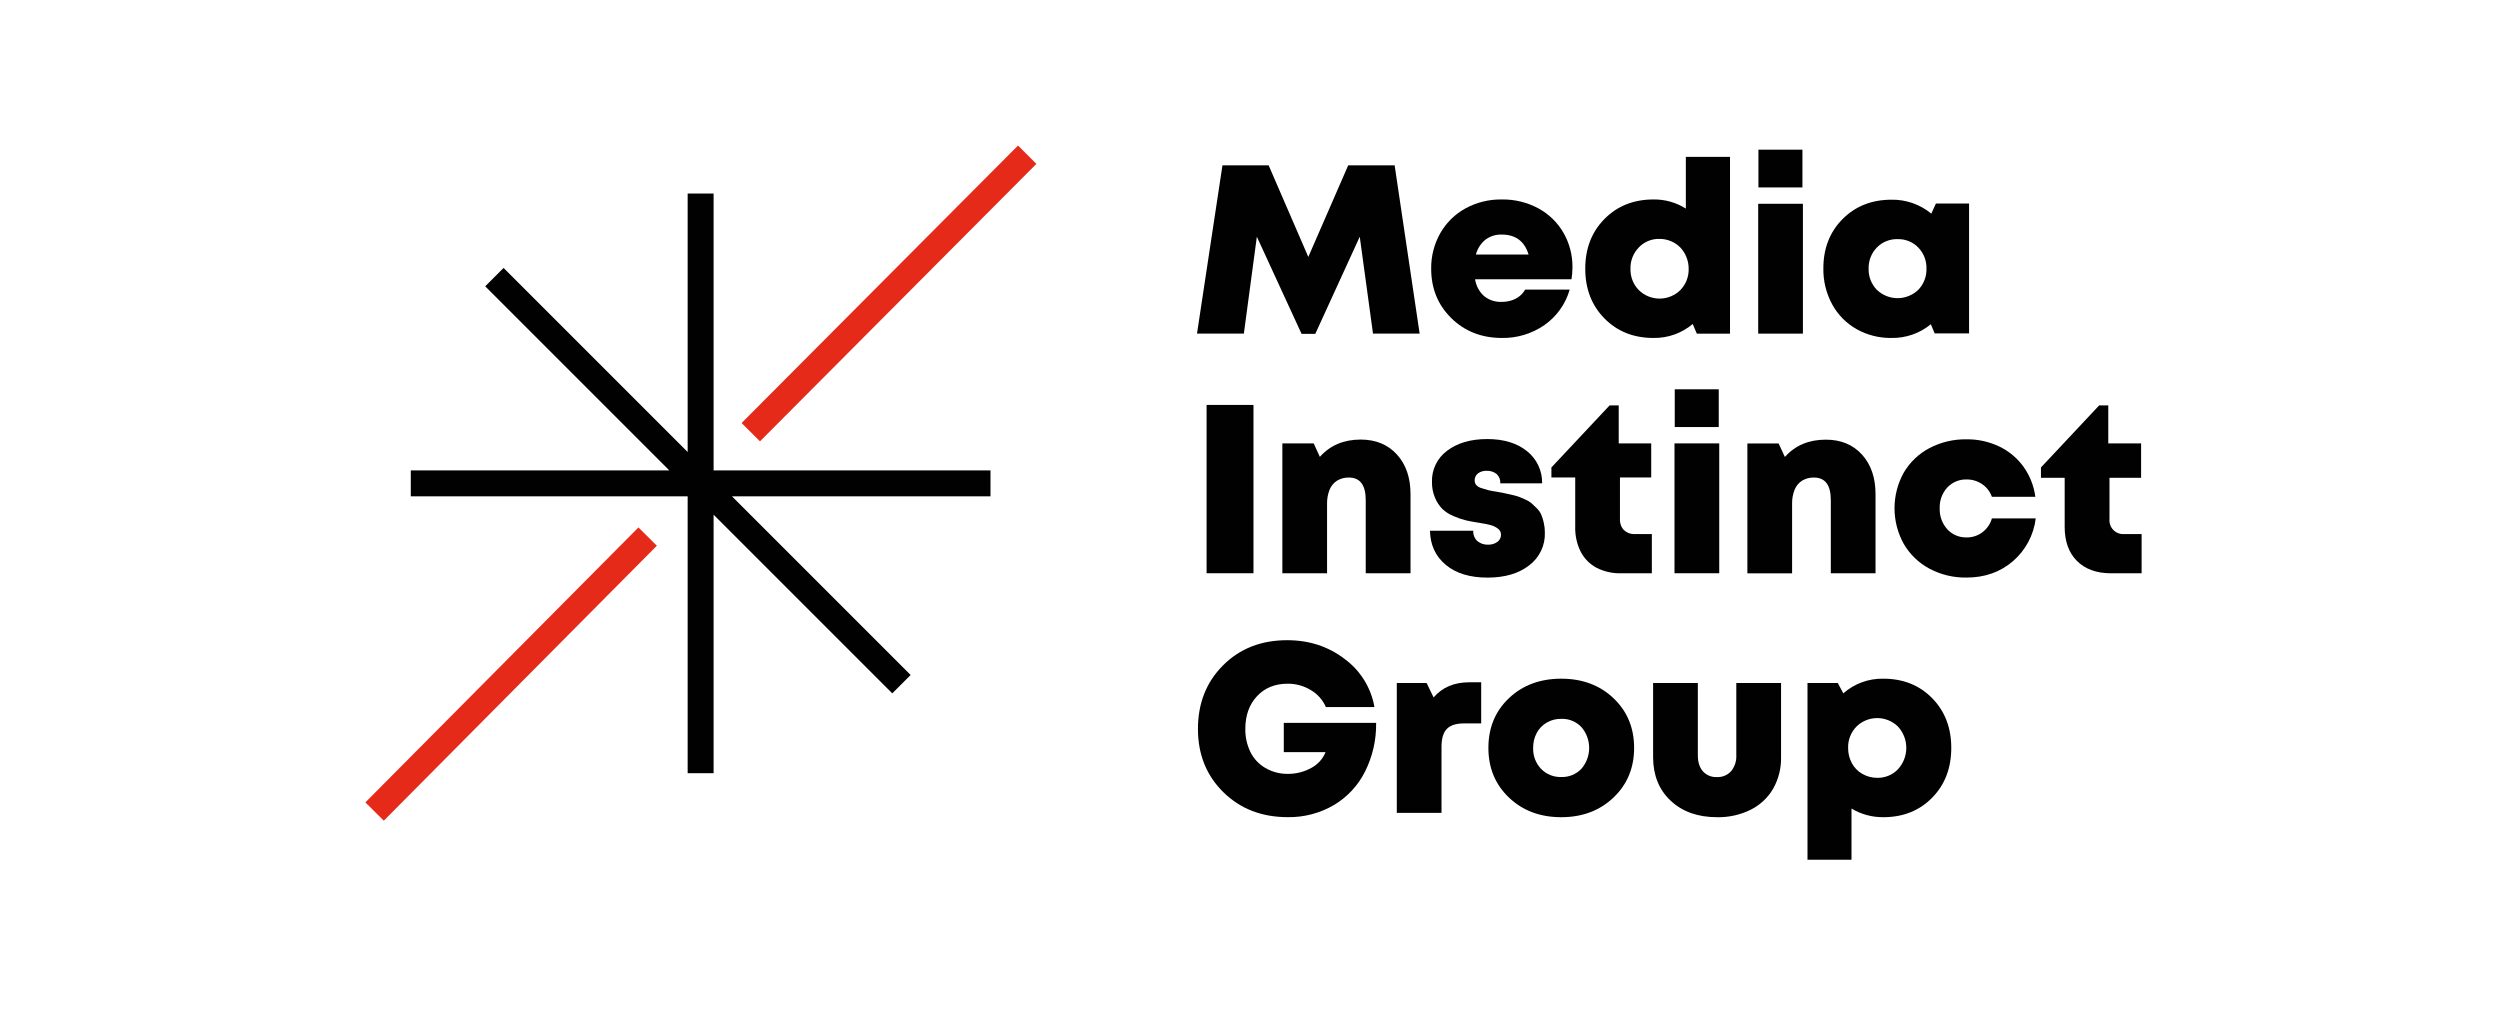 <?xml version="1.0"?>
<svg xmlns="http://www.w3.org/2000/svg" width="286" height="116" viewBox="0 0 286 116" fill="none">
<path d="M143.784 27.081L148.899 38.194H150.468L155.556 27.081L157.071 38.167H162.407L159.546 18.912H154.236L149.67 29.393L145.132 18.912H139.849L136.936 38.167H142.297L143.784 27.081Z" fill="#010101"/>
<path d="M171.788 38.663C173.54 38.698 175.258 38.178 176.697 37.178C178.09 36.199 179.105 34.771 179.572 33.134H174.473C174.31 33.426 174.09 33.682 173.827 33.889C173.553 34.106 173.241 34.269 172.907 34.37C172.541 34.483 172.159 34.539 171.776 34.535C171.053 34.564 170.344 34.329 169.781 33.875C169.223 33.373 168.859 32.692 168.75 31.949H179.78C179.851 31.501 179.888 31.047 179.891 30.593C179.907 29.211 179.556 27.848 178.872 26.647C178.194 25.468 177.204 24.499 176.01 23.848C174.715 23.147 173.26 22.792 171.788 22.818C170.347 22.797 168.926 23.148 167.66 23.835C166.453 24.494 165.453 25.475 164.772 26.669C164.068 27.909 163.708 29.313 163.727 30.738C163.727 32.998 164.493 34.882 166.024 36.389C167.555 37.896 169.476 38.654 171.788 38.663ZM169.93 27.424C170.464 27.022 171.119 26.814 171.788 26.834C173.38 26.834 174.407 27.595 174.869 29.117H168.842C169.018 28.453 169.399 27.861 169.93 27.424Z" fill="#010101"/>
<path d="M189.166 38.663C190.804 38.688 192.395 38.121 193.648 37.067L194.116 38.168H197.914V17.949H192.86V23.862C191.755 23.164 190.472 22.802 189.166 22.818C186.892 22.818 185.022 23.561 183.554 25.047C182.086 26.532 181.353 28.43 181.354 30.741C181.354 33.05 182.088 34.948 183.554 36.434C185.02 37.92 186.891 38.663 189.166 38.663ZM187.475 28.306C187.781 27.986 188.151 27.734 188.561 27.566C188.97 27.397 189.411 27.317 189.853 27.33C190.302 27.328 190.747 27.417 191.16 27.592C191.558 27.755 191.919 27.998 192.22 28.306C192.52 28.621 192.758 28.99 192.921 29.393C193.098 29.823 193.187 30.285 193.183 30.75C193.196 31.198 193.118 31.645 192.955 32.063C192.792 32.481 192.547 32.862 192.233 33.184C191.599 33.809 190.745 34.159 189.854 34.159C188.964 34.159 188.11 33.809 187.475 33.184C187.162 32.862 186.917 32.481 186.754 32.063C186.591 31.645 186.513 31.198 186.526 30.75C186.513 30.299 186.591 29.85 186.755 29.43C186.92 29.011 187.167 28.628 187.482 28.306H187.475Z" fill="#010101"/>
<path d="M206.253 23.312H201.138V38.167H206.253V23.312Z" fill="#010101"/>
<path d="M206.199 17.123H201.165V21.443H206.199V17.123Z" fill="#010101"/>
<path d="M212.374 37.643C213.603 38.336 214.995 38.687 216.405 38.663C218.037 38.687 219.626 38.132 220.887 37.094L221.328 38.138H225.261V23.286H221.466L220.943 24.441C219.668 23.387 218.059 22.821 216.405 22.845C214.131 22.845 212.26 23.583 210.792 25.06C209.325 26.537 208.591 28.42 208.593 30.711C208.569 32.141 208.915 33.552 209.597 34.809C210.24 35.994 211.202 36.976 212.374 37.643ZM214.707 28.32C215.017 28.001 215.39 27.751 215.802 27.586C216.215 27.42 216.657 27.342 217.101 27.357C217.538 27.346 217.973 27.426 218.378 27.591C218.783 27.757 219.15 28.005 219.454 28.32C219.763 28.64 220.005 29.02 220.165 29.436C220.326 29.851 220.401 30.295 220.387 30.74C220.4 31.184 220.324 31.626 220.163 32.04C220.003 32.454 219.762 32.832 219.454 33.152C218.816 33.766 217.966 34.109 217.08 34.109C216.195 34.109 215.345 33.766 214.707 33.152C214.397 32.832 214.155 32.452 213.994 32.036C213.833 31.621 213.758 31.177 213.771 30.731C213.759 30.287 213.835 29.845 213.996 29.431C214.156 29.017 214.398 28.639 214.707 28.32Z" fill="#010101"/>
<path d="M143.398 46.323H138.034V65.579H143.398V46.323Z" fill="#010101"/>
<path d="M161.364 65.579V56.537C161.364 54.649 160.846 53.136 159.811 51.998C158.776 50.861 157.395 50.29 155.668 50.285C153.724 50.285 152.165 50.945 150.991 52.265L150.288 50.724H146.701V65.579H151.816V57.656C151.802 57.097 151.9 56.54 152.106 56.02C152.276 55.596 152.574 55.236 152.958 54.989C153.366 54.742 153.837 54.618 154.314 54.632C155.598 54.632 156.24 55.494 156.24 57.218V65.581L161.364 65.579Z" fill="#010101"/>
<path d="M176.733 60.929C176.734 60.549 176.693 60.17 176.608 59.799C176.54 59.484 176.444 59.176 176.321 58.879C176.199 58.605 176.026 58.357 175.81 58.149C175.581 57.921 175.385 57.734 175.221 57.586C174.996 57.399 174.746 57.247 174.477 57.134C174.147 56.987 173.896 56.883 173.722 56.817C173.446 56.727 173.165 56.652 172.881 56.591C172.497 56.499 172.226 56.44 172.07 56.413L171.258 56.261C170.781 56.187 170.438 56.123 170.227 56.067C170.017 56.011 169.775 55.94 169.484 55.841C169.252 55.783 169.043 55.659 168.88 55.484C168.761 55.336 168.697 55.151 168.702 54.962C168.697 54.809 168.728 54.657 168.792 54.519C168.856 54.38 168.952 54.258 169.072 54.164C169.361 53.948 169.716 53.84 170.076 53.861C170.483 53.843 170.883 53.969 171.206 54.218C171.354 54.353 171.47 54.52 171.544 54.706C171.618 54.892 171.648 55.092 171.633 55.292H176.419C176.434 54.588 176.287 53.891 175.988 53.254C175.69 52.617 175.249 52.057 174.698 51.619C173.55 50.692 172.032 50.228 170.144 50.228C168.256 50.228 166.725 50.674 165.551 51.564C164.995 51.974 164.547 52.512 164.245 53.132C163.943 53.752 163.796 54.437 163.817 55.127C163.804 55.759 163.927 56.387 164.177 56.969C164.374 57.44 164.658 57.869 165.015 58.235C165.388 58.581 165.822 58.856 166.294 59.046C166.747 59.247 167.216 59.408 167.696 59.528C168.1 59.621 168.59 59.712 169.167 59.801C169.746 59.894 170.189 59.98 170.503 60.063C170.805 60.142 171.09 60.277 171.342 60.461C171.455 60.537 171.548 60.639 171.613 60.76C171.678 60.88 171.712 61.014 171.713 61.15C171.719 61.317 171.684 61.483 171.609 61.632C171.534 61.781 171.423 61.908 171.285 62.003C170.981 62.215 170.616 62.323 170.246 62.31C169.796 62.331 169.354 62.184 169.007 61.896C168.847 61.745 168.723 61.562 168.642 61.357C168.562 61.153 168.527 60.933 168.541 60.714H163.589C163.625 62.346 164.228 63.648 165.397 64.62C166.566 65.592 168.158 66.078 170.171 66.078C172.151 66.078 173.742 65.61 174.943 64.674C175.52 64.24 175.984 63.672 176.295 63.02C176.607 62.368 176.757 61.651 176.733 60.929Z" fill="#010101"/>
<path d="M185.775 60.642C185.619 60.475 185.498 60.278 185.42 60.062C185.343 59.847 185.309 59.618 185.323 59.39V54.625H188.898V50.724H185.182V46.379H184.138L177.481 53.475V54.625H180.205V60.276C180.179 61.263 180.396 62.24 180.836 63.124C181.239 63.903 181.869 64.541 182.644 64.953C183.521 65.396 184.494 65.613 185.476 65.585H188.971V61.094H187.018C186.791 61.106 186.564 61.072 186.35 60.994C186.137 60.917 185.941 60.797 185.775 60.642Z" fill="#010101"/>
<path d="M196.681 50.724H191.563V65.579H196.681V50.724Z" fill="#010101"/>
<path d="M196.625 44.535H191.591V48.854H196.625V44.535Z" fill="#010101"/>
<path d="M209.446 57.218V65.581H214.561V56.54C214.561 54.652 214.043 53.139 213.008 52.001C211.973 50.864 210.593 50.295 208.867 50.297C206.923 50.297 205.364 50.957 204.191 52.277L203.476 50.735H199.9V65.59H205.016V57.657C205.001 57.097 205.099 56.541 205.305 56.02C205.475 55.597 205.773 55.236 206.157 54.989C206.565 54.743 207.036 54.619 207.513 54.632C208.802 54.628 209.446 55.49 209.446 57.218Z" fill="#010101"/>
<path d="M226.79 60.888C226.27 61.283 225.633 61.491 224.981 61.481C224.567 61.493 224.155 61.416 223.773 61.254C223.391 61.093 223.048 60.851 222.768 60.545C222.18 59.89 221.87 59.031 221.903 58.151C221.867 57.275 222.178 56.421 222.768 55.773C223.05 55.471 223.394 55.232 223.775 55.073C224.157 54.914 224.568 54.838 224.981 54.851C225.614 54.842 226.234 55.029 226.756 55.387C227.273 55.736 227.664 56.242 227.87 56.831H232.843C232.681 55.591 232.215 54.41 231.487 53.393C230.773 52.404 229.822 51.61 228.722 51.083C227.55 50.523 226.265 50.24 224.966 50.258C223.492 50.233 222.036 50.578 220.73 51.262C219.508 51.904 218.49 52.876 217.791 54.067C217.097 55.314 216.733 56.717 216.733 58.144C216.733 59.572 217.097 60.975 217.791 62.222C218.488 63.422 219.506 64.403 220.73 65.056C222.033 65.748 223.49 66.098 224.966 66.074C227.057 66.074 228.827 65.451 230.275 64.204C231.726 62.954 232.658 61.208 232.888 59.306H227.875C227.694 59.937 227.313 60.492 226.79 60.888Z" fill="#010101"/>
<path d="M243.032 61.094C242.803 61.115 242.571 61.086 242.355 61.008C242.138 60.93 241.942 60.805 241.779 60.642C241.616 60.48 241.491 60.283 241.413 60.066C241.334 59.85 241.304 59.619 241.325 59.39V54.659H244.942V50.724H241.187V46.379H240.143L233.486 53.475V54.659H236.199V60.276C236.199 61.934 236.666 63.231 237.6 64.168C238.534 65.106 239.827 65.578 241.479 65.585H245V61.094H243.032Z" fill="#010101"/>
<path d="M146.866 86.044H151.644C151.331 86.822 150.751 87.463 150.008 87.852C149.179 88.311 148.243 88.545 147.296 88.53C146.401 88.538 145.521 88.303 144.748 87.852C144.019 87.428 143.431 86.799 143.055 86.044C142.651 85.218 142.449 84.308 142.465 83.388C142.465 81.848 142.91 80.601 143.799 79.647C144.688 78.693 145.856 78.216 147.305 78.216C148.241 78.207 149.161 78.46 149.96 78.947C150.724 79.395 151.327 80.074 151.681 80.886H157.236C156.852 78.681 155.63 76.709 153.826 75.384C151.954 73.953 149.762 73.238 147.25 73.239C144.28 73.239 141.837 74.197 139.92 76.112C138.003 78.027 137.045 80.453 137.045 83.388C137.045 86.304 138.012 88.715 139.947 90.621C141.882 92.527 144.334 93.481 147.305 93.481C149.158 93.515 150.985 93.04 152.587 92.106C154.123 91.195 155.364 89.861 156.163 88.264C157.027 86.536 157.461 84.626 157.429 82.694H146.866V86.044Z" fill="#010101"/>
<path d="M164.003 79.787L163.205 78.137H159.794V92.99H164.909V85.426C164.909 84.491 165.111 83.813 165.515 83.392C165.917 82.972 166.568 82.759 167.468 82.759H169.448V78.053H168.092C166.356 78.053 164.993 78.631 164.003 79.787Z" fill="#010101"/>
<path d="M178.61 77.642C176.189 77.642 174.195 78.384 172.626 79.868C171.058 81.352 170.273 83.25 170.273 85.562C170.273 87.855 171.058 89.749 172.626 91.244C174.195 92.739 176.189 93.487 178.61 93.487C181.012 93.487 183.001 92.739 184.577 91.244C186.153 89.749 186.942 87.855 186.943 85.562C186.943 83.27 186.16 81.377 184.593 79.884C183.025 78.391 181.031 77.643 178.61 77.642ZM180.906 87.956C180.611 88.264 180.253 88.507 179.858 88.668C179.462 88.829 179.037 88.906 178.61 88.891C178.18 88.905 177.753 88.829 177.355 88.668C176.956 88.506 176.596 88.264 176.297 87.956C175.994 87.637 175.758 87.261 175.603 86.85C175.448 86.439 175.376 86.001 175.393 85.562C175.383 84.964 175.525 84.373 175.804 83.844C176.069 83.352 176.465 82.942 176.948 82.662C177.454 82.371 178.029 82.224 178.612 82.235C179.039 82.22 179.464 82.296 179.86 82.458C180.256 82.619 180.613 82.862 180.908 83.17C181.484 83.835 181.801 84.684 181.801 85.563C181.801 86.442 181.484 87.291 180.908 87.956H180.906Z" fill="#010101"/>
<path d="M198.633 86.39C198.67 87.051 198.46 87.703 198.044 88.218C197.84 88.445 197.589 88.623 197.309 88.741C197.028 88.858 196.725 88.911 196.421 88.897C196.12 88.913 195.82 88.863 195.541 88.749C195.263 88.634 195.013 88.459 194.811 88.237C194.425 87.796 194.233 87.183 194.233 86.394V78.133H189.115V86.609C189.115 88.681 189.785 90.345 191.125 91.602C192.464 92.859 194.234 93.487 196.434 93.487C197.765 93.516 199.083 93.222 200.277 92.633C201.351 92.099 202.245 91.262 202.849 90.226C203.47 89.124 203.783 87.874 203.753 86.609V78.133H198.633V86.39Z" fill="#010101"/>
<path d="M215.441 77.642C213.763 77.611 212.134 78.21 210.875 79.319L210.242 78.137H206.777V98.356H211.811V92.495C212.906 93.156 214.163 93.499 215.441 93.487C217.715 93.487 219.581 92.744 221.038 91.258C222.495 89.773 223.224 87.874 223.226 85.562C223.226 83.252 222.496 81.355 221.038 79.869C219.579 78.383 217.714 77.641 215.441 77.642ZM217.132 87.999C216.826 88.32 216.456 88.573 216.047 88.742C215.637 88.911 215.197 88.993 214.754 88.982C214.155 88.986 213.566 88.83 213.048 88.53C212.54 88.244 212.126 87.819 211.852 87.305C211.563 86.769 211.416 86.167 211.425 85.558C211.412 85.109 211.49 84.663 211.653 84.245C211.816 83.827 212.061 83.445 212.374 83.124C213.008 82.499 213.863 82.149 214.753 82.149C215.643 82.149 216.498 82.499 217.132 83.124C217.743 83.788 218.081 84.657 218.081 85.559C218.081 86.461 217.743 87.331 217.132 87.995V87.999Z" fill="#010101"/>
<path d="M81.636 22.137H78.668V51.711L63.504 36.547L57.609 30.652L55.509 32.752L61.404 38.647L76.568 53.811H46.994V56.779H78.668V88.455H81.636V58.879L96.803 74.046L102.076 79.319L104.176 77.219L98.903 71.946L83.736 56.779H113.312V53.811H81.636V22.137Z" fill="#010101"/>
<path d="M116.46 16.65L84.838 48.394L86.942 50.49L118.564 18.746L116.46 16.65Z" fill="#E52A19"/>
<path d="M73.037 60.338L41.799 91.794L43.906 93.887L75.144 62.431L73.037 60.338Z" fill="#E52A19"/>
</svg>
